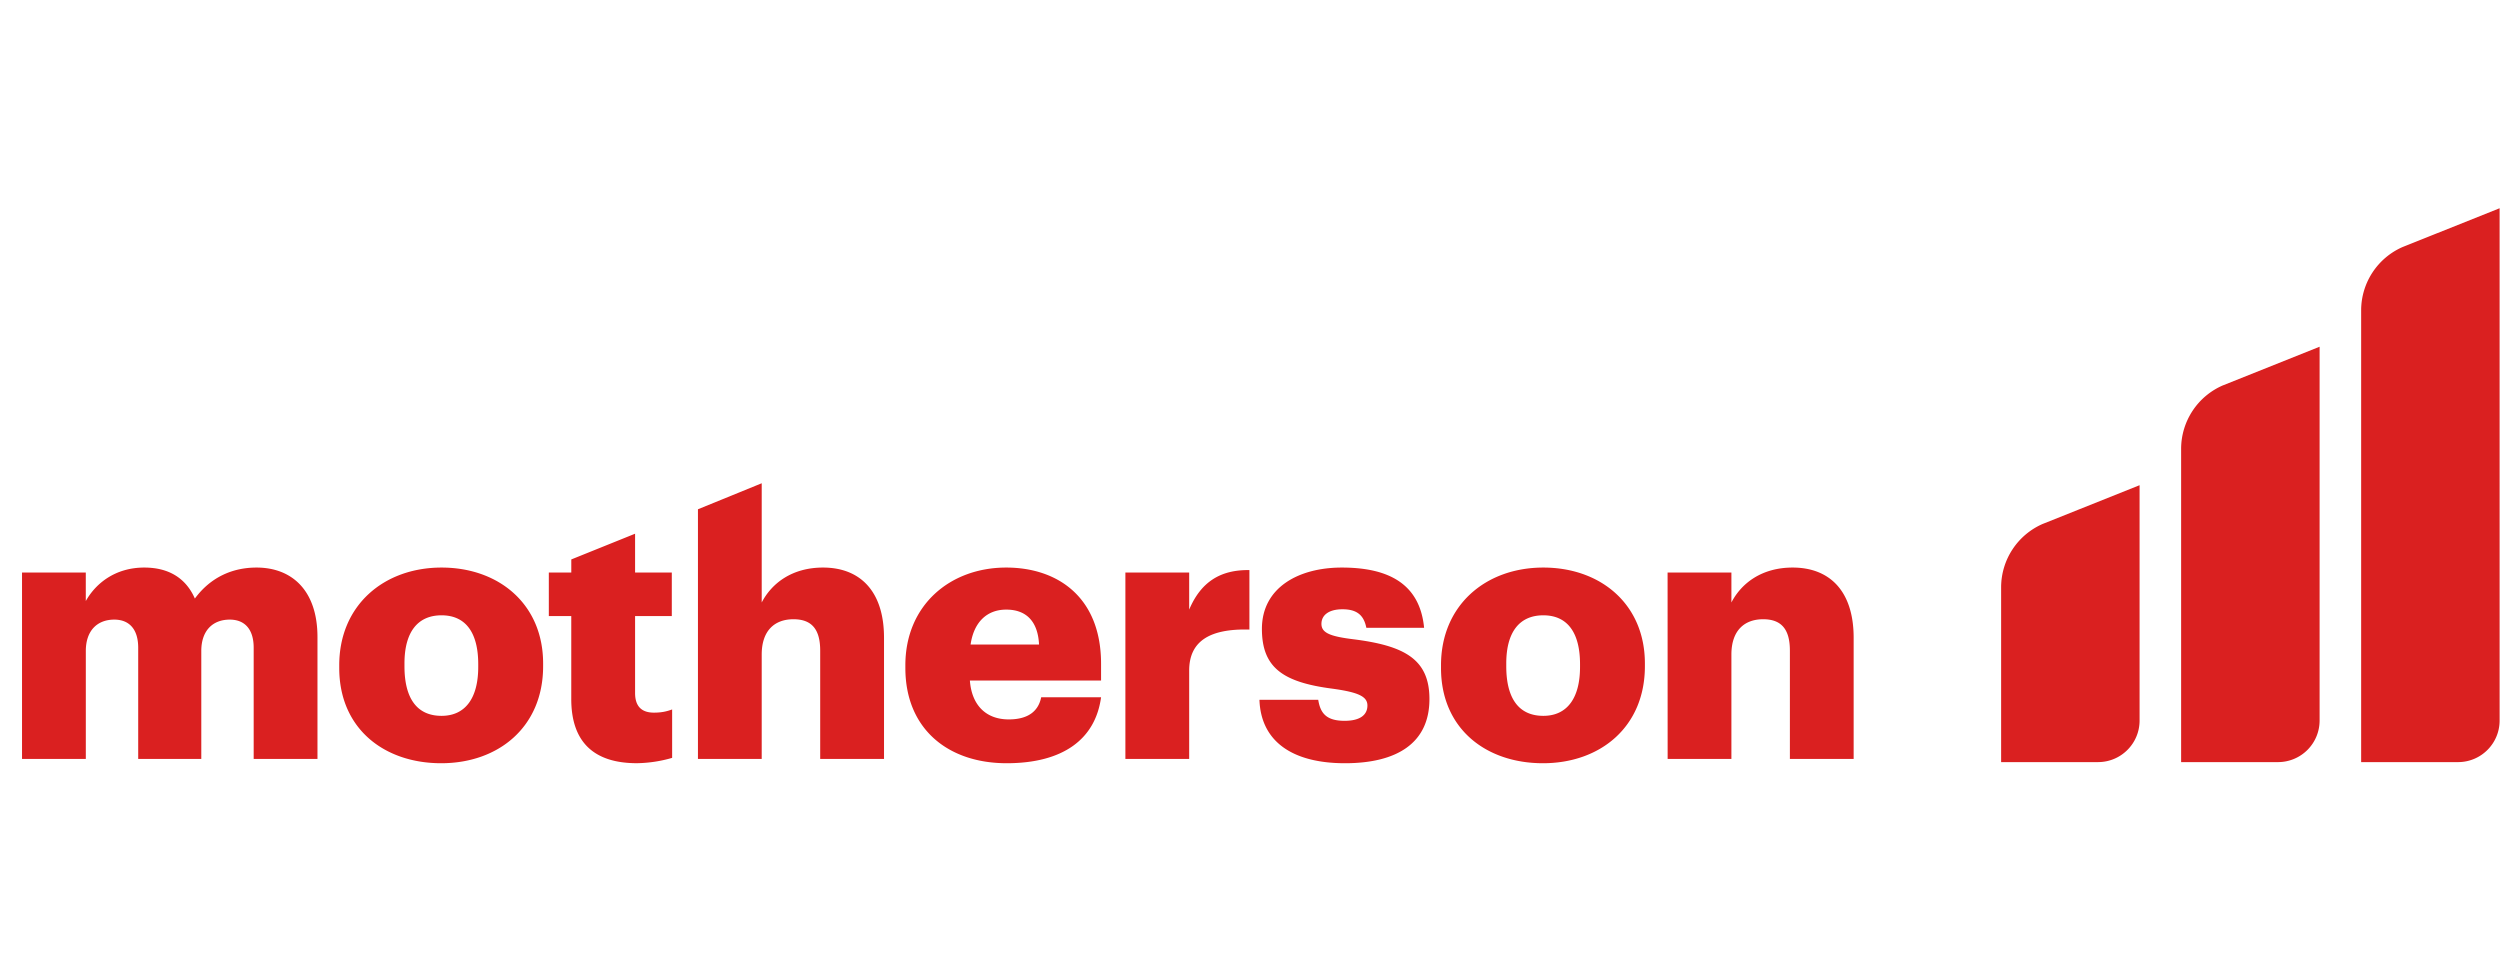 <svg height="36" viewBox="0 0 89 20" width="92" xmlns="http://www.w3.org/2000/svg"><title>Samvardhana Motherson</title><path d="M85.535 1.38a2.464 2.464 0 0 0-1.478 2.231v16.107h3.45c.817 0 1.479-.662 1.479-1.479V0zm-6.408 4.93a2.466 2.466 0 0 0-1.479 2.23v11.178h3.45a1.48 1.48 0 0 0 1.48-1.479V4.93zm-6.409 4.93a2.465 2.465 0 0 0-1.478 2.23v6.248h3.45c.817 0 1.479-.662 1.479-1.479V9.86zM.784 12.97h2.27v1.014c.356-.634 1.054-1.192 2.082-1.192.875 0 1.484.38 1.801 1.103.571-.774 1.358-1.103 2.195-1.103 1.256 0 2.17.811 2.17 2.475v4.338H9.031v-3.959c0-.671-.33-1.001-.85-1.001-.61 0-1.015.393-1.015 1.116v3.844H4.92v-3.959c0-.671-.33-1.001-.85-1.001-.609 0-1.015.393-1.015 1.116v3.844H.784zm16.241 3.362v-.101c0-1.117-.443-1.739-1.306-1.739-.85 0-1.32.597-1.32 1.713v.101c0 1.143.444 1.765 1.32 1.765.85 0 1.306-.636 1.306-1.74m-4.948.039v-.101c0-2.132 1.587-3.477 3.642-3.477 2.043 0 3.616 1.306 3.616 3.413v.101c0 2.158-1.586 3.452-3.629 3.452-2.042 0-3.629-1.243-3.629-3.388m8.26 1.104v-2.956h-.799V12.97h.8v-.467l2.271-.916v1.383h1.307v1.548h-1.307v2.74c0 .483.24.699.672.699.254 0 .444-.038.647-.114v1.724a4.73 4.73 0 0 1-1.256.19c-1.497 0-2.335-.723-2.335-2.283m4.51-6.757l2.27-.926v4.244c.356-.685 1.08-1.243 2.184-1.243 1.28 0 2.17.799 2.17 2.5v4.313h-2.272v-3.857c0-.748-.292-1.116-.952-1.116-.672 0-1.13.406-1.13 1.256v3.717h-2.27zm12.143 4.816c-.039-.8-.432-1.244-1.168-1.244-.685 0-1.154.444-1.269 1.244zm-4.759.837v-.101c0-2.132 1.586-3.477 3.59-3.477 1.815 0 3.377 1.04 3.377 3.426v.596h-4.67c.064.875.571 1.384 1.383 1.384.749 0 1.066-.343 1.155-.788h2.132c-.204 1.498-1.359 2.348-3.363 2.348-2.081 0-3.604-1.218-3.604-3.388zm7.833-3.4h2.271v1.319c.419-.99 1.116-1.422 2.144-1.407V15c-1.383-.038-2.144.393-2.144 1.458v3.147h-2.271zm4.772 4.53h2.093c.077.482.292.748.94.748.558 0 .811-.216.811-.545 0-.318-.317-.47-1.23-.597-1.776-.228-2.526-.749-2.526-2.131 0-1.473 1.308-2.183 2.843-2.183 1.637 0 2.778.558 2.931 2.145h-2.056c-.089-.445-.33-.66-.85-.66-.495 0-.749.215-.749.52 0 .317.305.444 1.117.545 1.84.229 2.728.71 2.728 2.132 0 1.573-1.167 2.284-3.007 2.284-1.89 0-2.995-.788-3.045-2.259m11.413-1.167v-.101c0-1.117-.444-1.739-1.307-1.739-.85 0-1.319.597-1.319 1.713v.101c0 1.143.444 1.765 1.32 1.765.85 0 1.306-.636 1.306-1.74m-4.949.039v-.101c0-2.132 1.586-3.477 3.642-3.477 2.043 0 3.616 1.306 3.616 3.413v.101c0 2.158-1.586 3.452-3.629 3.452S51.3 18.515 51.3 16.37m8.066-3.4h2.272v1.065c.355-.685 1.078-1.243 2.182-1.243 1.282 0 2.17.799 2.17 2.5v4.313h-2.27v-3.857c0-.748-.292-1.116-.952-1.116-.672 0-1.13.406-1.13 1.256v3.717h-2.27z" fill="#DA2020" fill-rule="evenodd"></path></svg>